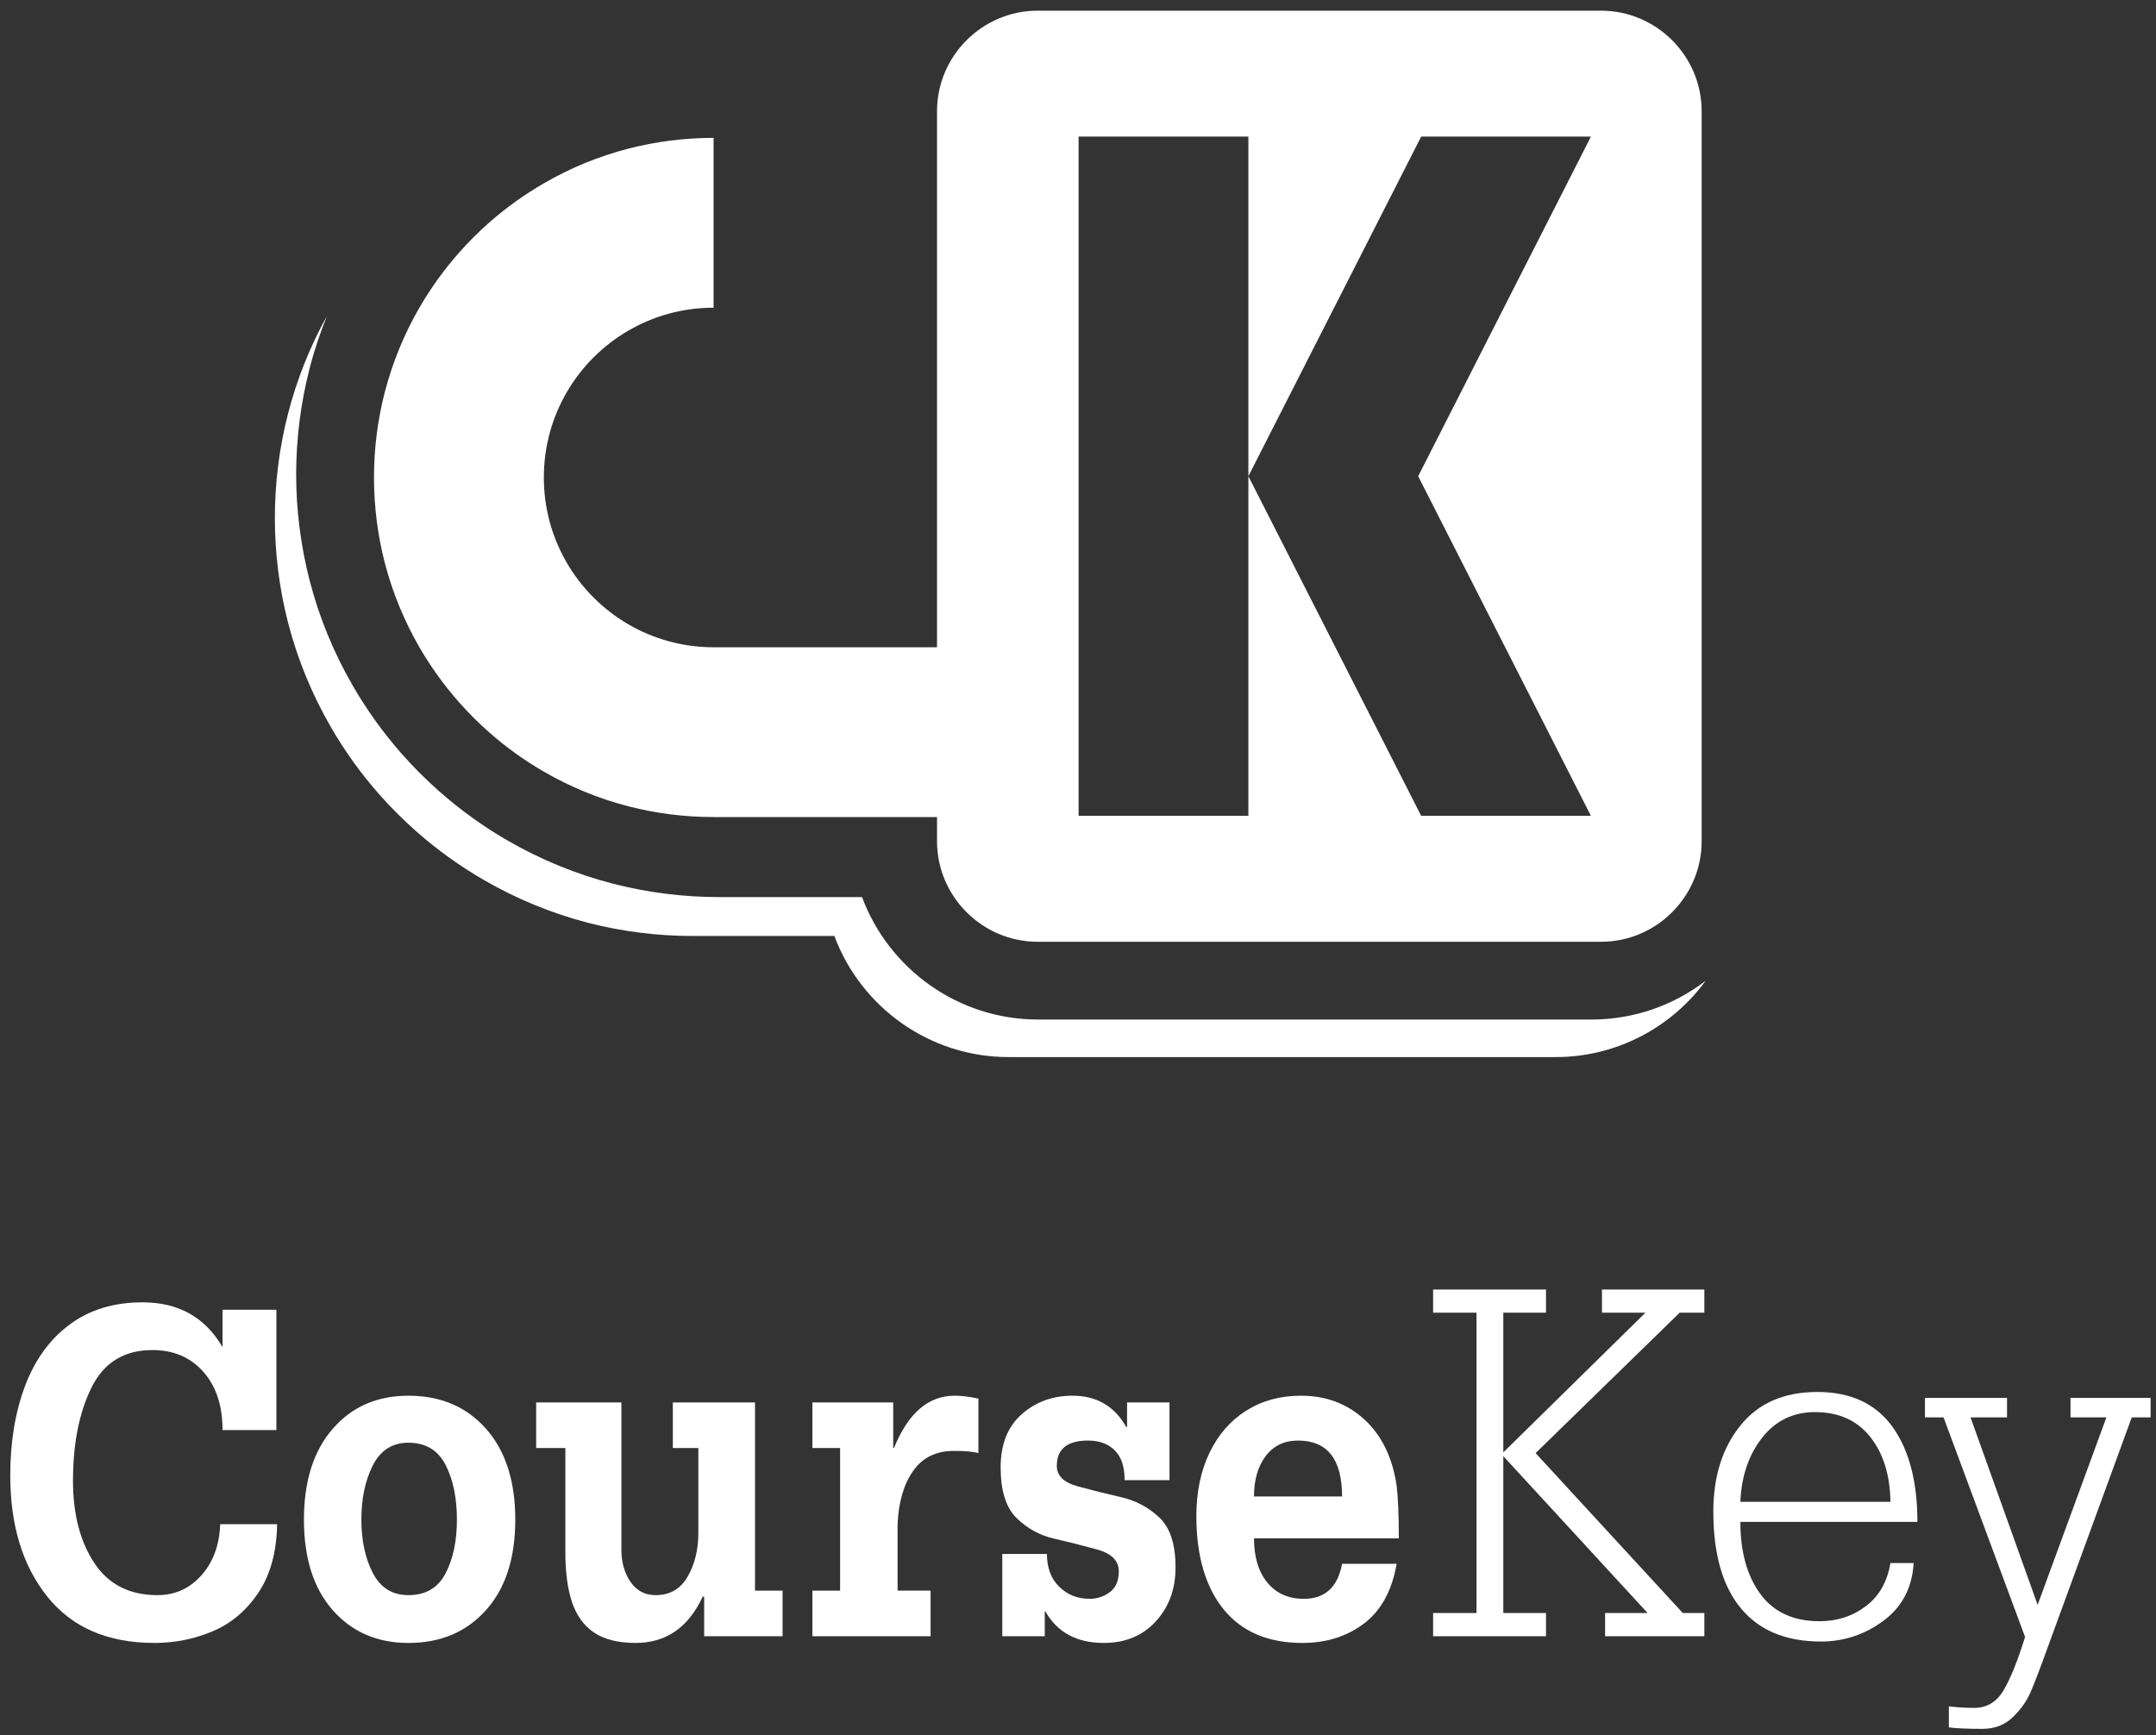 <?xml version="1.0" encoding="UTF-8" standalone="no"?><!DOCTYPE svg PUBLIC "-//W3C//DTD SVG 1.1//EN" "http://www.w3.org/Graphics/SVG/1.1/DTD/svg11.dtd"><svg width="100%" height="100%" viewBox="0 0 41 33" version="1.1" xmlns="http://www.w3.org/2000/svg" xmlns:xlink="http://www.w3.org/1999/xlink" xml:space="preserve" style="fill-rule:evenodd;clip-rule:evenodd;stroke-linejoin:round;stroke-miterlimit:1.414;"><rect x="0" y="0" width="41" height="33" fill="#333333" stroke="none"/><g><path d="M5.256,24.909l0,2.289l-1.024,0c0,-0.465 -0.121,-0.834 -0.366,-1.109c-0.243,-0.276 -0.567,-0.413 -0.969,-0.413c-0.537,0 -0.922,0.238 -1.157,0.713c-0.235,0.475 -0.352,1.067 -0.352,1.774c0,0.633 0.135,1.154 0.406,1.563c0.27,0.408 0.67,0.611 1.2,0.611c0.333,0 0.611,-0.125 0.836,-0.377c0.224,-0.252 0.343,-0.576 0.357,-0.972l1.083,0c-0.01,0.532 -0.13,0.968 -0.36,1.308c-0.23,0.34 -0.52,0.584 -0.871,0.73c-0.35,0.147 -0.717,0.22 -1.101,0.22c-0.89,0 -1.569,-0.294 -2.039,-0.882c-0.47,-0.588 -0.704,-1.356 -0.704,-2.301c0,-0.639 0.094,-1.207 0.282,-1.707c0.189,-0.499 0.473,-0.89 0.852,-1.169c0.379,-0.28 0.839,-0.419 1.38,-0.419c0.685,0 1.192,0.284 1.523,0.853l0,0.013l0,-0.725l1.024,0Z" style="fill:#fff;fill-rule:nonzero;"/><path d="M6.872,28.901c0,0.396 0.073,0.734 0.218,1.015c0.146,0.281 0.372,0.421 0.676,0.421c0.327,0 0.562,-0.137 0.707,-0.414c0.144,-0.276 0.216,-0.616 0.216,-1.022c0,-0.413 -0.072,-0.761 -0.216,-1.042c-0.145,-0.28 -0.38,-0.421 -0.707,-0.421c-0.304,0 -0.53,0.143 -0.676,0.431c-0.145,0.286 -0.218,0.63 -0.218,1.032m0.894,-2.357c0.611,0 1.103,0.208 1.475,0.627c0.372,0.418 0.558,0.996 0.558,1.73c0,0.736 -0.187,1.311 -0.56,1.724c-0.373,0.415 -0.864,0.621 -1.473,0.621c-0.591,0 -1.07,-0.207 -1.437,-0.622c-0.367,-0.416 -0.549,-0.989 -0.549,-1.723c0,-0.732 0.182,-1.308 0.548,-1.728c0.364,-0.42 0.844,-0.629 1.438,-0.629" style="fill:#fff;fill-rule:nonzero;"/><path d="M14.358,26.672l0,3.579l0.524,0l0,0.867l-1.491,0l0,-0.752l-0.028,0c-0.273,0.587 -0.698,0.88 -1.276,0.88c-0.331,0 -0.594,-0.066 -0.79,-0.197c-0.195,-0.132 -0.334,-0.325 -0.419,-0.578c-0.085,-0.253 -0.127,-0.573 -0.127,-0.959l0,-1.973l-0.555,0l0,-0.867l1.621,0l0,2.799c0,0.243 0.058,0.447 0.174,0.615c0.117,0.168 0.276,0.251 0.477,0.251c0.271,0 0.474,-0.117 0.609,-0.353c0.135,-0.236 0.203,-0.511 0.203,-0.825l0,-1.62l-0.485,0l0,-0.867l1.563,0Z" style="fill:#fff;fill-rule:nonzero;"/><path d="M15.449,31.118l0,-0.867l0.527,0l0,-2.712l-0.527,0l0,-0.867l1.537,0l0,0.867l0.014,0c0.27,-0.664 0.654,-0.995 1.151,-0.995c0.132,0 0.284,0.018 0.455,0.055l0,1.037c-0.095,-0.028 -0.251,-0.042 -0.468,-0.042c-0.338,0 -0.596,0.127 -0.774,0.382c-0.178,0.254 -0.277,0.592 -0.295,1.012l0,1.263l0.628,0l0,0.867l-2.248,0l0,0Z" style="fill:#fff;fill-rule:nonzero;"/><path d="M19.06,31.118l0,-1.564l0.849,0c0,0.263 0.079,0.472 0.235,0.625c0.156,0.152 0.348,0.228 0.578,0.228c0.138,0 0.265,-0.041 0.381,-0.125c0.115,-0.083 0.173,-0.216 0.173,-0.399c0,-0.201 -0.139,-0.34 -0.418,-0.416c-0.278,-0.076 -0.551,-0.145 -0.818,-0.206c-0.268,-0.062 -0.503,-0.191 -0.706,-0.388c-0.203,-0.198 -0.305,-0.52 -0.305,-0.967c0,-0.437 0.133,-0.773 0.4,-1.009c0.267,-0.236 0.589,-0.353 0.966,-0.353c0.458,0 0.799,0.198 1.023,0.596l0.015,0l0,-0.468l0.807,0l0,1.478l-0.853,0c0,-0.255 -0.063,-0.444 -0.189,-0.568c-0.126,-0.123 -0.294,-0.185 -0.505,-0.185c-0.397,0 -0.596,0.16 -0.596,0.482c0,0.187 0.134,0.317 0.402,0.39c0.269,0.073 0.543,0.142 0.825,0.206c0.281,0.065 0.522,0.195 0.726,0.389c0.204,0.194 0.305,0.51 0.305,0.947c0,0.411 -0.125,0.753 -0.377,1.026c-0.25,0.273 -0.579,0.409 -0.986,0.409c-0.513,0 -0.883,-0.198 -1.11,-0.596l-0.014,0l0,0.468l-0.808,0l0,0Z" style="fill:#fff;fill-rule:nonzero;"/><path d="M23.847,28.461l1.675,0c0,-0.71 -0.28,-1.064 -0.839,-1.064c-0.259,0 -0.463,0.098 -0.613,0.294c-0.149,0.197 -0.223,0.453 -0.223,0.77m2.754,0.795l-2.754,0c0,0.353 0.084,0.634 0.253,0.841c0.169,0.207 0.401,0.31 0.697,0.31c0.4,0 0.642,-0.222 0.725,-0.666l1.037,0c-0.086,0.506 -0.291,0.884 -0.617,1.133c-0.327,0.248 -0.717,0.372 -1.173,0.372c-0.654,0 -1.154,-0.213 -1.5,-0.639c-0.346,-0.427 -0.518,-1.019 -0.518,-1.775c0,-0.455 0.083,-0.857 0.251,-1.205c0.168,-0.348 0.402,-0.615 0.703,-0.802c0.3,-0.188 0.646,-0.281 1.037,-0.281c0.471,0 0.872,0.149 1.202,0.45c0.329,0.301 0.534,0.719 0.615,1.255c0.028,0.237 0.042,0.571 0.042,1.007" style="fill:#fff;fill-rule:nonzero;"/><path d="M27.253,31.118l0,-0.441l0.825,0l0,-5.712l-0.825,0l0,-0.44l2.147,0l0,0.44l-0.812,0l0,2.657l2.703,-2.657l-0.827,0l0,-0.44l1.947,0l0,0.44l-0.469,0l-2.74,2.671l2.799,3.041l0.41,0l0,0.441l-1.887,0l0,-0.441l0.808,0l-2.744,-2.983l0,2.983l0.812,0l0,0.441l-2.147,0l0,0Z" style="fill:#fff;fill-rule:nonzero;"/><path d="M33.096,28.562l2.854,0c-0.007,-0.506 -0.134,-0.918 -0.383,-1.233c-0.249,-0.315 -0.599,-0.473 -1.053,-0.473c-0.414,0 -0.748,0.162 -1.003,0.486c-0.256,0.326 -0.395,0.732 -0.415,1.22m3.367,0.382l-3.367,0c0,0.568 0.127,1.025 0.381,1.372c0.255,0.345 0.629,0.517 1.124,0.517c0.336,0 0.629,-0.095 0.881,-0.286c0.252,-0.19 0.408,-0.464 0.468,-0.82l0.441,0c-0.026,0.465 -0.216,0.83 -0.571,1.095c-0.355,0.264 -0.752,0.397 -1.191,0.397c-0.666,0 -1.174,-0.21 -1.523,-0.632c-0.349,-0.42 -0.524,-1.034 -0.524,-1.841c0,-0.664 0.172,-1.209 0.514,-1.634c0.342,-0.426 0.83,-0.639 1.464,-0.639c0.633,0 1.109,0.221 1.427,0.66c0.317,0.439 0.476,1.043 0.476,1.811" style="fill:#fff;fill-rule:nonzero;"/><path d="M40.897,26.585l0,0.371l-0.358,0l-1.588,4.346c-0.15,0.416 -0.262,0.71 -0.337,0.881c-0.073,0.171 -0.187,0.33 -0.339,0.477c-0.153,0.147 -0.345,0.22 -0.576,0.22c-0.285,0 -0.498,-0.009 -0.638,-0.028l0,-0.399c0.17,0.019 0.331,0.028 0.482,0.028c0.24,0 0.426,-0.111 0.558,-0.334c0.132,-0.223 0.269,-0.562 0.409,-1.015l-1.55,-4.176l-0.354,0l0,-0.371l1.561,0l0,0.371l-0.694,0l1.276,3.566l1.308,-3.566l-0.683,0l0,-0.371l1.523,0Z" style="fill:#fff;fill-rule:nonzero;"/><path d="M30.264,19.39l-10.52,0c-1.534,0 -2.845,-0.97 -3.351,-2.329l-2.723,0c-0.676,0 -1.35,-0.085 -2.004,-0.252c-0.708,-0.182 -1.385,-0.46 -2.016,-0.825c-0.457,-0.264 -0.894,-0.578 -1.296,-0.933c-0.254,-0.225 -0.494,-0.464 -0.713,-0.713c-0.35,-0.397 -0.665,-0.834 -0.931,-1.295c-0.366,-0.631 -0.643,-1.308 -0.824,-2.011c-0.168,-0.657 -0.254,-1.332 -0.254,-2.009c0,-0.677 0.086,-1.352 0.253,-2.006c0.087,-0.343 0.2,-0.678 0.331,-1.005c-0.324,0.585 -0.572,1.209 -0.739,1.857c-0.166,0.647 -0.25,1.315 -0.25,1.984c0,0.669 0.084,1.336 0.25,1.986c0.18,0.696 0.454,1.365 0.815,1.989c0.263,0.456 0.574,0.888 0.922,1.282c0.216,0.244 0.453,0.481 0.705,0.704c0.397,0.35 0.83,0.661 1.281,0.921c0.624,0.361 1.293,0.637 1.993,0.818c0.647,0.165 1.314,0.248 1.983,0.248l2.691,0c0.5,1.343 1.798,2.303 3.314,2.303l10.402,0c1.17,0 2.211,-0.573 2.854,-1.452c-0.603,0.462 -1.356,0.738 -2.173,0.738" style="fill:#fff;fill-rule:nonzero;"/><path d="M30.254,15.516l-3.228,0l-3.286,-6.459l0,6.459l-3.229,0l0,-12.918l3.229,0l0,6.459l3.286,-6.459l3.228,0l-3.285,6.459l3.285,6.459Zm0.193,-15.313l-10.714,0c-1.053,0 -1.914,0.861 -1.914,1.912l0,10.195l-4.249,0c-0.588,0 -1.139,-0.158 -1.614,-0.432c-0.49,-0.284 -0.899,-0.693 -1.182,-1.183c-0.275,-0.475 -0.432,-1.026 -0.432,-1.614c0,-0.589 0.157,-1.139 0.432,-1.615c0.283,-0.49 0.692,-0.899 1.182,-1.182c0.475,-0.275 1.026,-0.432 1.614,-0.432l0,-3.23c-0.556,0 -1.097,0.071 -1.614,0.203c-0.573,0.148 -1.116,0.371 -1.614,0.662c-0.374,0.215 -0.723,0.467 -1.043,0.749c-0.203,0.179 -0.394,0.37 -0.572,0.572c-0.283,0.32 -0.535,0.671 -0.751,1.042c-0.289,0.5 -0.513,1.044 -0.661,1.616c-0.132,0.517 -0.203,1.058 -0.203,1.615c0,0.556 0.071,1.098 0.203,1.614c0.148,0.572 0.372,1.115 0.661,1.615c0.216,0.373 0.468,0.722 0.751,1.043c0.178,0.201 0.369,0.393 0.572,0.572c0.32,0.283 0.669,0.534 1.043,0.75c0.498,0.289 1.041,0.514 1.614,0.661c0.517,0.133 1.058,0.203 1.614,0.203l4.249,0l0,0.459c0,1.052 0.861,1.913 1.914,1.913l10.714,0c1.052,0 1.913,-0.861 1.913,-1.913l0,-13.883c0,-1.051 -0.861,-1.912 -1.913,-1.912" style="fill:#fff;fill-rule:nonzero;"/></g></svg>